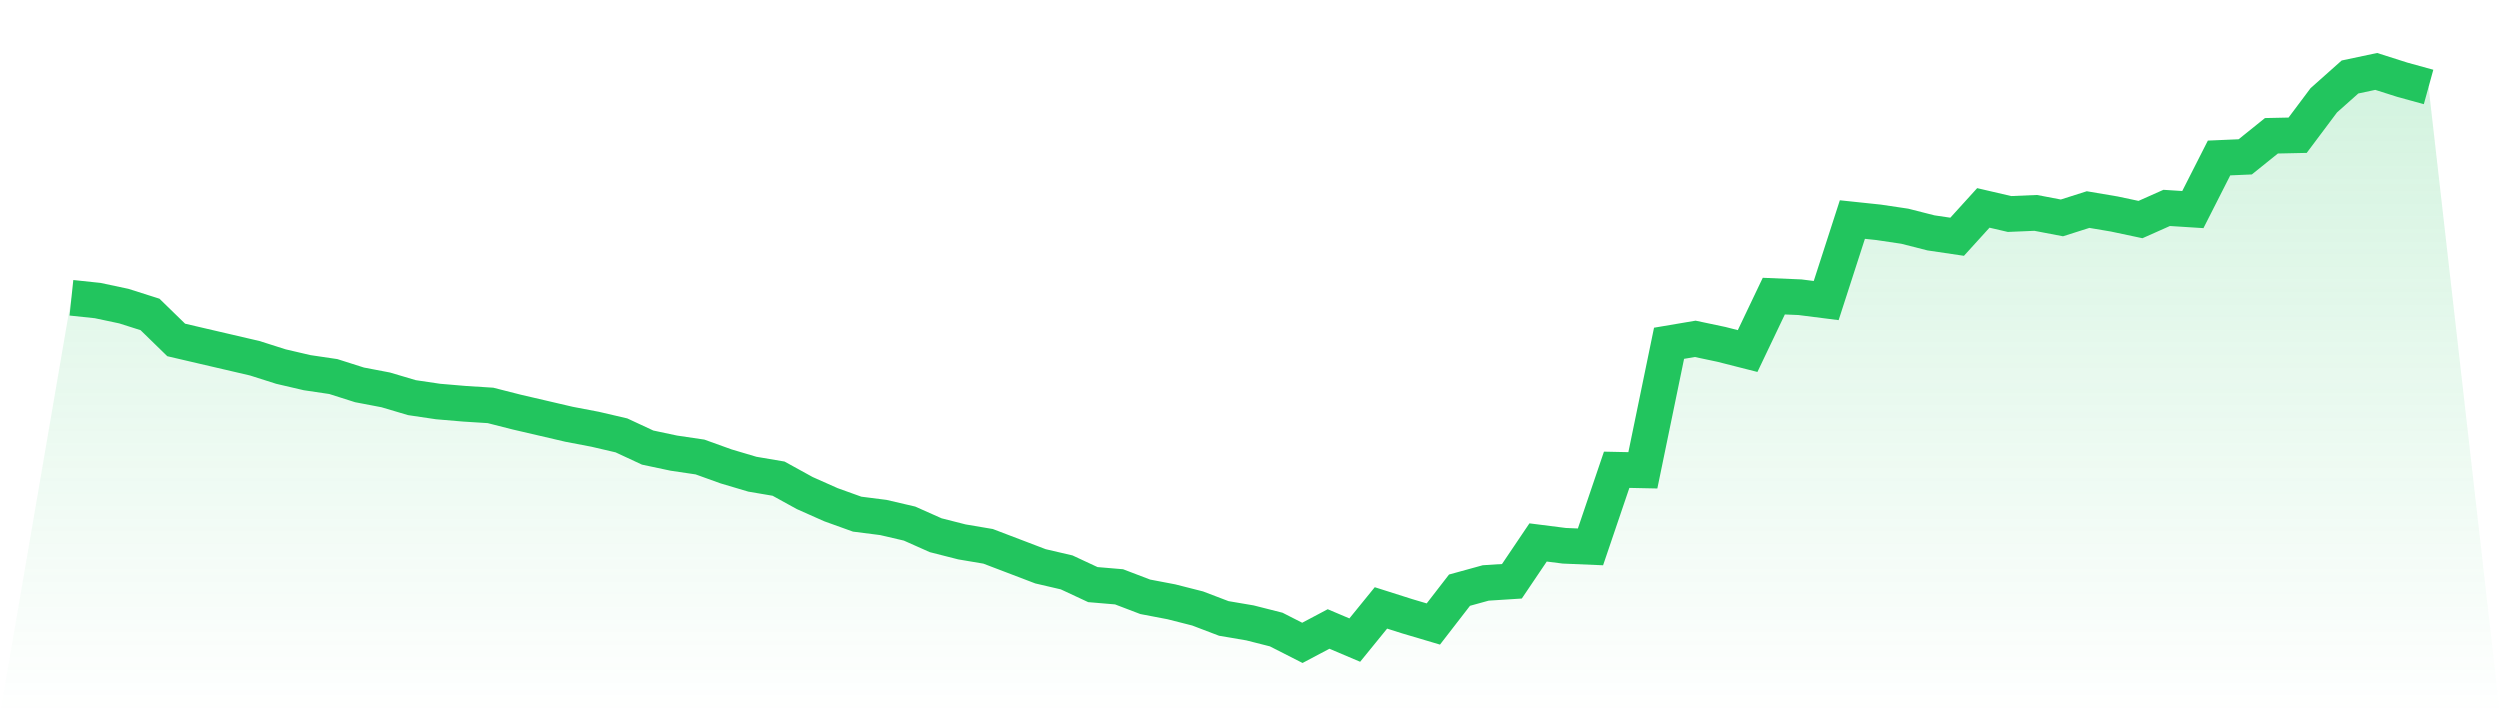 <svg viewBox="0 0 140 40" xmlns="http://www.w3.org/2000/svg">
<defs>
<linearGradient id="gradient" x1="0" x2="0" y1="0" y2="1">
<stop offset="0%" stop-color="#22c55e" stop-opacity="0.2"/>
<stop offset="100%" stop-color="#22c55e" stop-opacity="0"/>
</linearGradient>
</defs>
<path d="M4,16.676 L4,16.676 L5.467,16.831 L6.933,17.142 L8.4,17.608 L9.867,19.037 L11.333,19.379 L12.8,19.72 L14.267,20.062 L15.733,20.528 L17.2,20.87 L18.667,21.087 L20.133,21.553 L21.6,21.833 L23.067,22.268 L24.533,22.485 L26,22.61 L27.467,22.703 L28.933,23.076 L30.4,23.417 L31.867,23.759 L33.333,24.039 L34.8,24.381 L36.267,25.064 L37.733,25.375 L39.2,25.592 L40.667,26.12 L42.133,26.555 L43.6,26.804 L45.067,27.612 L46.533,28.264 L48,28.792 L49.467,28.979 L50.933,29.32 L52.4,29.973 L53.867,30.346 L55.333,30.594 L56.8,31.153 L58.267,31.713 L59.733,32.054 L61.2,32.738 L62.667,32.862 L64.133,33.421 L65.6,33.701 L67.067,34.074 L68.533,34.633 L70,34.882 L71.467,35.254 L72.933,36 L74.4,35.223 L75.867,35.845 L77.333,34.043 L78.8,34.509 L80.267,34.944 L81.733,33.049 L83.2,32.645 L84.667,32.551 L86.133,30.377 L87.6,30.563 L89.067,30.625 L90.533,26.307 L92,26.338 L93.467,19.223 L94.933,18.975 L96.4,19.285 L97.867,19.658 L99.333,16.583 L100.8,16.645 L102.267,16.831 L103.733,12.295 L105.2,12.45 L106.667,12.668 L108.133,13.041 L109.6,13.258 L111.067,11.643 L112.533,11.984 L114,11.922 L115.467,12.202 L116.933,11.736 L118.4,11.984 L119.867,12.295 L121.333,11.643 L122.8,11.736 L124.267,8.847 L125.733,8.784 L127.2,7.604 L128.667,7.573 L130.133,5.616 L131.6,4.311 L133.067,4 L134.533,4.466 L136,4.87 L140,40 L0,40 z" fill="url(#gradient)"/>
<path d="M4,16.676 L4,16.676 L5.467,16.831 L6.933,17.142 L8.4,17.608 L9.867,19.037 L11.333,19.379 L12.8,19.72 L14.267,20.062 L15.733,20.528 L17.2,20.87 L18.667,21.087 L20.133,21.553 L21.6,21.833 L23.067,22.268 L24.533,22.485 L26,22.61 L27.467,22.703 L28.933,23.076 L30.4,23.417 L31.867,23.759 L33.333,24.039 L34.8,24.381 L36.267,25.064 L37.733,25.375 L39.2,25.592 L40.667,26.12 L42.133,26.555 L43.6,26.804 L45.067,27.612 L46.533,28.264 L48,28.792 L49.467,28.979 L50.933,29.32 L52.4,29.973 L53.867,30.346 L55.333,30.594 L56.8,31.153 L58.267,31.713 L59.733,32.054 L61.2,32.738 L62.667,32.862 L64.133,33.421 L65.6,33.701 L67.067,34.074 L68.533,34.633 L70,34.882 L71.467,35.254 L72.933,36 L74.4,35.223 L75.867,35.845 L77.333,34.043 L78.8,34.509 L80.267,34.944 L81.733,33.049 L83.2,32.645 L84.667,32.551 L86.133,30.377 L87.6,30.563 L89.067,30.625 L90.533,26.307 L92,26.338 L93.467,19.223 L94.933,18.975 L96.4,19.285 L97.867,19.658 L99.333,16.583 L100.8,16.645 L102.267,16.831 L103.733,12.295 L105.2,12.45 L106.667,12.668 L108.133,13.041 L109.6,13.258 L111.067,11.643 L112.533,11.984 L114,11.922 L115.467,12.202 L116.933,11.736 L118.4,11.984 L119.867,12.295 L121.333,11.643 L122.8,11.736 L124.267,8.847 L125.733,8.784 L127.2,7.604 L128.667,7.573 L130.133,5.616 L131.6,4.311 L133.067,4 L134.533,4.466 L136,4.87" fill="none" stroke="#22c55e" stroke-width="2"/>
</svg>